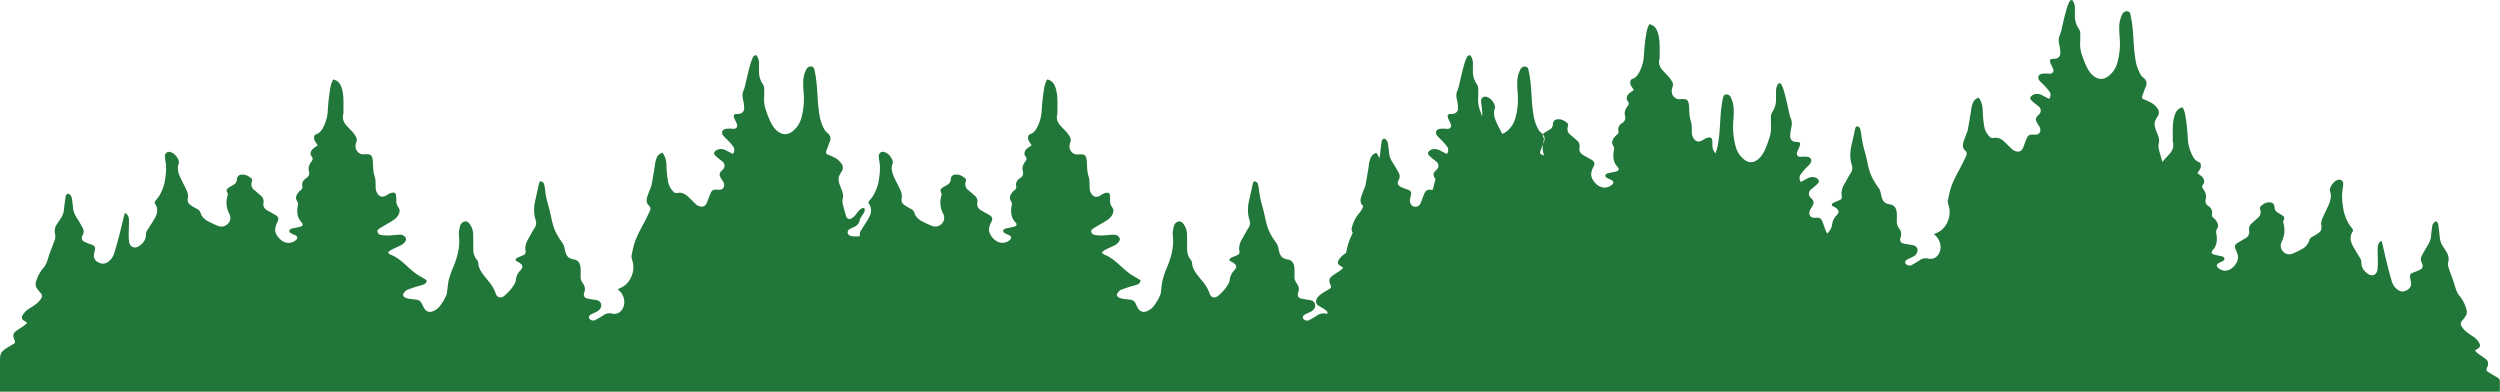 <svg xmlns="http://www.w3.org/2000/svg" viewBox="0 0 2094.48 328.26"><defs><style>.cls-1{fill:#217739;}</style></defs><title>trees</title><g id="Layer_2" data-name="Layer 2"><g id="Layer_1-2" data-name="Layer 1"><path class="cls-1" d="M.84,296c.89-1.86,3.46-3.55,5.55-4.9,1.54-1,3.15-1.87,4.72-2.81s1.71-1.53,1.18-3.07c-.19-.55-.5-1.06-.67-1.61-.92-3-.42-4.65,2.12-6.48,2-1.46,4.18-2.74,6.22-4.18.91-.64,1.7-1.47,2.86-2.49-1.07-.71-1.76-1.25-2.52-1.67-2.14-1.19-2.55-2.73-1.27-4.87a15.94,15.94,0,0,1,5.24-5.25,74.22,74.22,0,0,0,6.59-4.49,17.54,17.54,0,0,0,3.43-3.9c1.38-2.07,1.11-3.23-.53-5.14a32.84,32.84,0,0,1-3.14-4.11c-1.09-1.74-.85-3.62-.28-5.55a29.89,29.89,0,0,1,6.06-11.07c2.37-2.75,3.3-6,4.33-9.37s2.4-6.72,3.62-10.08a45.85,45.85,0,0,0,1.85-5.15,7.76,7.76,0,0,0-.06-3.68,10,10,0,0,1,1.29-7.9c.94-1.65,2.08-3.2,3.17-4.77a16.56,16.56,0,0,0,3.06-8.31c.26-3.32.81-6.62,1.24-9.92a3.58,3.58,0,0,1,2-3.08c2.21.72,3.09,2.48,3.4,4.66.34,2.47.73,4.95.91,7.44.28,3.64,2,6.62,3.92,9.57,1.5,2.29,2.81,4.69,4.15,7.08a5.87,5.87,0,0,1,0,5.95c-1.19,2.26-.93,4.13.62,5.17a17.73,17.73,0,0,0,3.1,1.58c1.38.57,2.83,1,4.22,1.53,2.16.84,2.77,2,2.31,4.29-.25,1.23-.61,2.43-.79,3.66A5.94,5.94,0,0,0,82,219.55c2.66,1.56,5.28,1.89,8,.18a13.44,13.44,0,0,0,5.62-7.41c1.73-5.37,3.16-10.84,4.58-16.3s2.63-10.82,4-16.23a10.53,10.53,0,0,1,.57-1.39A6.37,6.37,0,0,1,108,184c.17,3.57-.13,7.16-.14,10.74a55,55,0,0,0,.26,7.71c.6,4.46,4.57,6.25,8.34,3.73,3.46-2.31,5.93-5.39,5.81-9.87-.06-2.11,1.28-3.55,2.27-5.16,1.81-3,3.81-5.85,5.46-8.92,2-3.71,2.49-7.57,0-11.36-.71-1.08-.4-1.94.42-2.9a27.29,27.29,0,0,0,5.36-8.65,39.85,39.85,0,0,0,1.88-5.41c1.16-5.9,2-11.84,1.13-17.88a36.9,36.9,0,0,1-.63-5.2,3.46,3.46,0,0,1,4.82-3.34,7.62,7.62,0,0,1,1.62.65,12,12,0,0,1,5.18,6.8,3.24,3.24,0,0,1,0,2c-1.64,4.19-.37,8.07,1.32,11.82s3.87,7.54,5.54,11.42a10.21,10.21,0,0,1,.79,5.3c-.63,4.07.3,5.23,3.89,7.45a44.1,44.1,0,0,0,3.92,2.19,5.2,5.2,0,0,1,2.82,3.32c1,3.28,3.37,5.35,6.17,6.89a88,88,0,0,0,8.81,4.09,7.48,7.48,0,0,0,8-2.09,6.94,6.94,0,0,0,1.09-8.13,20.38,20.38,0,0,1-2.26-11.59,18.93,18.93,0,0,1,.75-3.65,3,3,0,0,0-.18-2.59c-1-1.91-.67-2.94,1.2-4.14,1.32-.86,2.7-1.63,4.06-2.44a5.1,5.1,0,0,0,2.75-4.43c.15-2.73,1.64-4,4.36-4.09,2.93-.12,5.31,1.19,7.48,2.95a2.46,2.46,0,0,1,.78,2.91,6.06,6.06,0,0,0,2.24,7.31c1.77,1.38,3.39,2.94,5.11,4.4a6,6,0,0,1,2.32,6c-.52,2.93.72,5,3.19,6.45,2.16,1.25,4.36,2.42,6.52,3.66,3,1.75,3.41,3.19,1.89,6.33a14.6,14.6,0,0,0-1.82,5.89c-.17,4.52,4.42,9.32,7.62,10.53a9.15,9.15,0,0,0,9.4-1.24c2.28-1.75,2-3.48-.69-4.66a26.59,26.59,0,0,1-3.15-1.47c-1.82-1.11-1.79-2.58.08-3.57a9.83,9.83,0,0,1,2.4-.61c1.86-.42,3.76-.73,5.59-1.28,2-.61,2.4-2,.95-3.5-3.84-4.06-4.19-8.93-3.22-14a4.8,4.8,0,0,0-.54-3.8c-1.79-2.65-.79-4.91.84-7.09a9.65,9.65,0,0,1,2.09-2.14,3,3,0,0,0,1.4-3.21,6.1,6.1,0,0,1,3-6.64c2.56-1.64,3.22-3.48,2.49-6.4s.4-5.46,2.13-7.71c1.15-1.5,1.54-2.66.15-4.36-1.71-2.1-.69-5.18,2-7.07,1-.71,2-1.39,3.16-2.18-.76-1.12-1.35-2.09-2.05-3a5.54,5.54,0,0,1-.93-4,2.37,2.37,0,0,1,1.63-2.3c3.55-1.14,5.17-4.16,6.58-7.14a32.72,32.72,0,0,0,3.11-12c.33-5.15.72-10.32,1.51-15.42.59-3.81.95-7.78,3.13-11.31A8.36,8.36,0,0,1,285,70.72a18.08,18.08,0,0,1,1.83,5.12c1.37,6,.82,12.12.93,18.19a6.31,6.31,0,0,1-.17,1.74c-1,3.69.36,6.72,2.71,9.41,1.69,1.94,3.61,3.69,5.3,5.63a28.06,28.06,0,0,1,2.65,3.89,4.81,4.81,0,0,1,.23,4.47c-1.21,3.48-.77,7,2.68,9.28,1.53,1,3.17.93,4.82.79,4.46-.38,5.92.78,6.32,5.22.15,1.66.27,3.33.28,5a32.3,32.3,0,0,0,1.52,9.09,19.18,19.18,0,0,1,.53,4.43c.12,1.91,0,3.85.24,5.74a8.79,8.79,0,0,0,1.34,3.41c1.8,2.82,4.33,3.34,7.29,1.65.94-.53,1.82-1.19,2.8-1.63a8.32,8.32,0,0,1,2.61-.76c1.78-.18,2.69.56,2.88,2.33A33.33,33.33,0,0,1,332,168a9,9,0,0,0,1.75,5.64c1.5,2,1.22,4,.21,6.07-1.69,3.42-4.93,5.08-8,6.93-2.63,1.58-5.33,3.06-7.91,4.72-1,.65-2.19,1.48-1.75,3a3.43,3.43,0,0,0,2.85,2.5,36.43,36.43,0,0,0,6.43.4c2.83-.08,5.65-.5,8.48-.61,1.73-.06,3.49,0,4.9,1.4s1.62,2.46.6,4.19c-1.27,2.12-3.38,3.14-5.49,4.14s-4.25,1.89-6.31,3A20.15,20.15,0,0,0,325,211.5c.86.75,1.42,1.55,2.17,1.83,4.46,1.65,8.09,4.55,11.61,7.62,3,2.63,5.9,5.42,9.07,7.84,2.42,1.85,5.2,3.23,7.81,4.84.69.43,1.32.94,1.91,1.36a4,4,0,0,1-2.87,3.4c-2,.83-4.14,1.21-6.19,1.87-2.51.81-5,1.64-7.48,2.62a6,6,0,0,0-2.07,1.75c-1.92,2.26-1.58,3.79,1.16,5a10.17,10.17,0,0,0,2.65.64c2,.3,4,.58,5.95.8a5.36,5.36,0,0,1,4.65,3.27,37,37,0,0,0,2.31,4.41,5.44,5.44,0,0,0,6.55,2.19,14.22,14.22,0,0,0,6.24-4.42,39.79,39.79,0,0,0,5.69-9.92,6.52,6.52,0,0,0,.37-1.71c.46-3.37.64-6.81,1.42-10.12a60.85,60.85,0,0,1,3.33-9.89c3.6-8.36,6.09-16.88,5.34-26.12a23.2,23.2,0,0,1,.92-9.64,5.11,5.11,0,0,1,3.58-3.5c1.91-.55,3.24.59,4.29,1.93a15.09,15.09,0,0,1,3,9.32q.14,6.12.11,12.26a14,14,0,0,0,3,8.56,5.35,5.35,0,0,1,1.18,2.66c.12,3.53,1.77,6.39,3.73,9.1,1.7,2.36,3.65,4.54,5.43,6.84a29.84,29.84,0,0,1,5.31,9.24c1.42,4.52,5,4.25,7.4,2.28a49,49,0,0,0,5.11-5.08,34.2,34.2,0,0,0,2.76-3.86,9.9,9.9,0,0,0,1.76-4.34,13,13,0,0,1,3.56-7.79c2.76-2.76,2.44-4.68-.83-6.8-.62-.41-1.33-.67-2-1-1.17-.69-1.29-1.74-.18-2.57a12.5,12.5,0,0,1,2.42-1.23c1.14-.5,2.31-.91,3.45-1.43a2.69,2.69,0,0,0,1.7-3.23c-.75-3.93.55-7.38,2.46-10.7,1.7-2.95,3.29-6,5.12-8.84a7.5,7.5,0,0,0,.83-6.69c-1.76-5.5-1.51-11-.25-16.54,1.08-4.7,2.07-9.42,3.18-14.11.15-.64.73-1.67,1.1-1.67a4.16,4.16,0,0,1,2.36,1,3.32,3.32,0,0,1,.79,1.78,41.16,41.16,0,0,1,.84,4.67A78.79,78.79,0,0,0,459.6,173c1.3,4.63,2.17,9.38,3.35,14.05a38.09,38.09,0,0,0,4.62,11,53.58,53.58,0,0,0,3.42,5.2c1.94,2.42,2,5.44,2.81,8.18.89,2.89,2.4,4.89,5.43,5.55.48.1,1,.31,1.45.37,3.72.45,5.44,3.29,5.73,7.09.17,2.24,0,4.5,0,6.75a9.46,9.46,0,0,0,2,6.29A7.63,7.63,0,0,1,489.5,245c-1,3,.1,4.7,3.31,5.26,2.3.4,4.6.76,6.9,1.17,3.94.72,5.3,4.52,2.78,7.7-1.47,1.86-3.67,2.51-5.69,3.46a11.59,11.59,0,0,0-2.57,1.47,2.1,2.1,0,0,0,.07,3.44,4,4,0,0,0,4.89.37c2.26-1.23,4.48-2.55,6.63-3.95a8.83,8.83,0,0,1,6.67-1.27,8.21,8.21,0,0,0,5.62-.47c3.57-1.94,5.53-6.55,4.75-10.95a13.07,13.07,0,0,0-5.43-8.84c1.15-.56,2-1,2.9-1.41,7.13-3.28,11.54-12.2,10-20.53-.41-2.27-1.63-4.41-1.13-6.8.67-3.16,1.27-6.36,2.22-9.44,2.3-7.43,6.41-14,9.88-20.93,1.08-2.15,2.12-4.33,3.11-6.52.74-1.63.81-3.05-.74-4.48-2.2-2-2.28-4.76-1.41-7.44s2-5.45,3.06-8.17a6.61,6.61,0,0,0,.45-1.16c1-5.48,2-10.95,2.82-16.46a24.08,24.08,0,0,1,1.66-7,7,7,0,0,1,4.81-4.11,17.5,17.5,0,0,1,3.28,9.81,92.7,92.7,0,0,0,1.4,14.67,15.88,15.88,0,0,0,4.46,8.19,3.25,3.25,0,0,0,3.15,1.09c3.85-.82,6.8.83,9.43,3.38,1.85,1.79,3.67,3.62,5.54,5.39a9.71,9.71,0,0,0,2.16,1.69c2.8,1.45,6.27,1.69,7.88-2.65.93-2.48,1.83-5,2.88-7.43,1.13-2.65,2.4-3.35,5.26-3.23L602,159c4.89.2,5.53-4,3.91-6.81-.67-1.15-1.53-2.19-2.13-3.37-1.38-2.72-1.16-3.77,1-6a9.57,9.57,0,0,0,1.66-1.84,4.26,4.26,0,0,0-.8-5.28c-1-1-2.21-1.74-3.28-2.65a27.56,27.56,0,0,1-3.48-3.16c-1-1.18-.77-2.15.36-3.3,1.8-1.84,5.32-2.29,8.18-1,1.13.51,2.21,1.13,3.32,1.7l3.26,1.66a5,5,0,0,0,.34-6.1,51.47,51.47,0,0,0-4.21-4.91c-1.3-1.4-2.78-2.63-4-4.08-2.18-2.51-1.23-5.35,2-5.92a23.7,23.7,0,0,1,4.22-.16c.83,0,1.67.2,2.49.15a2.73,2.73,0,0,0,2.59-3.85c-.47-1.33-1.17-2.57-1.75-3.86a10.73,10.73,0,0,1-.72-1.85c-.48-2.1,0-2.74,2.15-2.9.75,0,1.51,0,2.25-.14a4.53,4.53,0,0,0,4.1-4.59,29.73,29.73,0,0,0-.81-6.65c-.68-2.82-1-5.44.3-8.26a39,39,0,0,0,1.92-6.95c.78-3.14,1.48-6.31,2.27-9.46.61-2.41,1.26-4.82,2-7.2a27.54,27.54,0,0,1,1.87-4.6,3.05,3.05,0,0,1,1.9-1.34c.93-.18,1.3.73,1.73,1.5a10.7,10.7,0,0,1,1.26,5.52c-.05,2.33,0,4.67,0,7A18.17,18.17,0,0,0,639,70.37a7.37,7.37,0,0,1,1.29,4.21c0,2.91-.05,5.83-.15,8.75a27.1,27.1,0,0,0,2,10.23,76.3,76.3,0,0,0,3.61,9c1.74,3.4,3.88,6.57,7.4,8.55,3.87,2.16,7.45,1.47,10.73-1a20.78,20.78,0,0,0,7.38-11,59.08,59.08,0,0,0,2-21.78,83,83,0,0,1-.34-8.49,23.57,23.57,0,0,1,2.54-10.59,4.16,4.16,0,0,1,3.43-2.56,2.88,2.88,0,0,1,3.35,2.53c1.94,8,2.3,16.13,2.82,24.28a134.42,134.42,0,0,0,1.71,15.13,35,35,0,0,0,4.12,11.2,9.9,9.9,0,0,0,2.34,2.54c2.23,1.8,3.3,4.32,2.09,7.06-1,2.27-1.76,4.65-2.62,7a9,9,0,0,0-.5,1.4,2,2,0,0,0,1.42,2.71,39.08,39.08,0,0,1,5.67,2.57,14.82,14.82,0,0,1,6,5.48,5.45,5.45,0,0,1,.08,5.68c-.64,1.17-1.45,2.25-2,3.45-1.54,3.24-.53,6.37.65,9.42s2.9,6.29,2.09,9.84a11.23,11.23,0,0,0,0,5.19c.55,2.34,1.23,4.66,1.88,7,.29,1,.65,2.05,1,3.09a2.74,2.74,0,0,0,3.88,1.94,9.49,9.49,0,0,0,3-2.16c1.25-1.32,2.21-2.93,3.45-4.26a9.1,9.1,0,0,1,3.07-2.37c1.42-.56,2.28.29,2.09,1.8a5.64,5.64,0,0,1-.76,2.07c-.83,1.44-1.78,2.81-2.65,4.23a4.38,4.38,0,0,0-.74,1.56c-.49,3.76-3.06,5.52-6.25,6.76a10.44,10.44,0,0,0-2.42,1.24c-2.19,1.59-2,4.19.46,5.31a9.1,9.1,0,0,0,3.13.64c1.57.1,3.17,0,4.75,0l.24,0a10,10,0,0,0,.1-1.75c-.06-2.11,1.28-3.55,2.27-5.16,1.81-3,3.81-5.85,5.46-8.92,2-3.71,2.49-7.57,0-11.36-.71-1.08-.4-1.94.42-2.9a27.29,27.29,0,0,0,5.36-8.65,39.85,39.85,0,0,0,1.88-5.41c1.16-5.9,2-11.84,1.13-17.88a36.9,36.9,0,0,1-.63-5.2,3.46,3.46,0,0,1,4.82-3.34,7.62,7.62,0,0,1,1.62.65,12,12,0,0,1,5.18,6.8,3.24,3.24,0,0,1,0,2c-1.64,4.19-.37,8.07,1.32,11.82s3.87,7.54,5.54,11.42a10.21,10.21,0,0,1,.79,5.3c-.63,4.07.3,5.23,3.89,7.45a44.1,44.1,0,0,0,3.92,2.19,5.2,5.2,0,0,1,2.82,3.32c1,3.28,3.37,5.35,6.17,6.89a88,88,0,0,0,8.81,4.09,7.48,7.48,0,0,0,8-2.09,6.94,6.94,0,0,0,1.09-8.13,20.38,20.38,0,0,1-2.26-11.59,18.22,18.22,0,0,1,.76-3.65,3,3,0,0,0-.19-2.59c-1-1.91-.67-2.94,1.2-4.14,1.32-.86,2.7-1.63,4.06-2.44a5.1,5.1,0,0,0,2.75-4.43c.15-2.73,1.64-4,4.36-4.09,2.93-.12,5.31,1.19,7.48,2.95a2.46,2.46,0,0,1,.78,2.91,6.06,6.06,0,0,0,2.24,7.31c1.77,1.38,3.39,2.94,5.11,4.4a6,6,0,0,1,2.32,6c-.52,2.93.72,5,3.19,6.45,2.16,1.25,4.36,2.42,6.52,3.66,3,1.75,3.41,3.19,1.89,6.33a14.6,14.6,0,0,0-1.82,5.89c-.17,4.52,4.42,9.32,7.62,10.53a9.15,9.15,0,0,0,9.4-1.24c2.28-1.75,2-3.48-.69-4.66a26.59,26.59,0,0,1-3.15-1.47c-1.82-1.11-1.79-2.58.08-3.57a9.83,9.83,0,0,1,2.4-.61c1.86-.42,3.76-.73,5.59-1.28,2-.61,2.4-2,.95-3.5-3.84-4.06-4.19-8.93-3.22-14a4.8,4.8,0,0,0-.54-3.8c-1.79-2.65-.79-4.91.84-7.09a9.48,9.48,0,0,1,2.1-2.14,3,3,0,0,0,1.39-3.21,6.1,6.1,0,0,1,3-6.64c2.56-1.64,3.22-3.48,2.49-6.4s.4-5.46,2.13-7.71c1.15-1.5,1.54-2.66.15-4.36-1.71-2.1-.69-5.18,2-7.07,1-.71,2-1.39,3.16-2.18-.76-1.12-1.35-2.09-2-3a5.54,5.54,0,0,1-.93-4,2.37,2.37,0,0,1,1.63-2.3c3.55-1.14,5.17-4.16,6.58-7.14a32.72,32.72,0,0,0,3.11-12c.33-5.15.72-10.32,1.51-15.42.59-3.81.95-7.78,3.13-11.31a8.36,8.36,0,0,1,5.84,4.27,18.08,18.08,0,0,1,1.83,5.12c1.37,6,.82,12.12.93,18.19a6.31,6.31,0,0,1-.17,1.74c-1,3.69.36,6.72,2.71,9.41,1.69,1.94,3.61,3.69,5.3,5.63a28.06,28.06,0,0,1,2.65,3.89,4.81,4.81,0,0,1,.23,4.47c-1.21,3.48-.77,7,2.68,9.28,1.53,1,3.17.93,4.82.79,4.46-.38,5.92.78,6.32,5.22.15,1.66.27,3.33.28,5a32.3,32.3,0,0,0,1.52,9.09,19.18,19.18,0,0,1,.53,4.43c.12,1.91,0,3.85.24,5.74a8.79,8.79,0,0,0,1.34,3.41c1.8,2.82,4.33,3.34,7.29,1.65.94-.53,1.82-1.19,2.8-1.63a8.32,8.32,0,0,1,2.61-.76c1.78-.18,2.69.56,2.88,2.33A33.33,33.33,0,0,1,930,168a9,9,0,0,0,1.75,5.64c1.5,2,1.22,4,.21,6.07-1.69,3.42-4.93,5.08-8,6.93-2.63,1.58-5.33,3.06-7.91,4.72-1,.65-2.19,1.48-1.75,3a3.43,3.43,0,0,0,2.85,2.5,36.43,36.43,0,0,0,6.43.4c2.83-.08,5.65-.5,8.48-.61,1.73-.06,3.49,0,4.9,1.4s1.62,2.46.6,4.19c-1.27,2.12-3.38,3.14-5.49,4.14s-4.25,1.89-6.31,3A20.15,20.15,0,0,0,923,211.5c.86.75,1.42,1.55,2.17,1.83,4.46,1.65,8.09,4.55,11.61,7.62,3,2.63,5.9,5.42,9.07,7.84,2.42,1.85,5.2,3.23,7.81,4.84.69.43,1.32.94,1.91,1.36a4,4,0,0,1-2.87,3.4c-2,.83-4.14,1.21-6.19,1.87-2.51.81-5,1.64-7.48,2.62a6,6,0,0,0-2.07,1.75c-1.92,2.26-1.58,3.79,1.16,5a10.17,10.17,0,0,0,2.65.64c2,.3,4,.58,6,.8a5.36,5.36,0,0,1,4.65,3.27,37,37,0,0,0,2.31,4.41,5.44,5.44,0,0,0,6.55,2.19,14.22,14.22,0,0,0,6.24-4.42,39.79,39.79,0,0,0,5.69-9.92,6.52,6.52,0,0,0,.37-1.71c.46-3.37.64-6.81,1.42-10.12a60.85,60.85,0,0,1,3.33-9.89c3.6-8.36,6.09-16.88,5.34-26.12a23.37,23.37,0,0,1,.92-9.64,5.11,5.11,0,0,1,3.58-3.5c1.91-.55,3.24.59,4.29,1.93a15.09,15.09,0,0,1,3,9.32q.13,6.12.11,12.26a14,14,0,0,0,3,8.56,5.35,5.35,0,0,1,1.18,2.66c.12,3.53,1.77,6.39,3.73,9.1,1.7,2.36,3.65,4.54,5.43,6.84a29.84,29.84,0,0,1,5.31,9.24c1.42,4.52,5,4.25,7.4,2.28a49,49,0,0,0,5.11-5.08,34.2,34.2,0,0,0,2.76-3.86,9.9,9.9,0,0,0,1.76-4.34,13,13,0,0,1,3.56-7.79c2.76-2.76,2.44-4.68-.83-6.8-.62-.41-1.33-.67-2-1-1.17-.69-1.29-1.74-.18-2.57a12.5,12.5,0,0,1,2.42-1.23c1.14-.5,2.31-.91,3.45-1.43a2.69,2.69,0,0,0,1.7-3.23c-.75-3.93.55-7.38,2.46-10.7,1.7-2.95,3.29-6,5.12-8.84a7.5,7.5,0,0,0,.83-6.69c-1.76-5.5-1.51-11-.25-16.54,1.08-4.7,2.07-9.42,3.18-14.11.15-.64.73-1.67,1.1-1.67a4.16,4.16,0,0,1,2.36,1,3.32,3.32,0,0,1,.79,1.78,41.16,41.16,0,0,1,.84,4.67,78.79,78.79,0,0,0,2.86,13.66c1.3,4.63,2.17,9.38,3.35,14.05a38.09,38.09,0,0,0,4.62,11,53.58,53.58,0,0,0,3.42,5.2c1.94,2.42,2,5.44,2.81,8.18.89,2.89,2.4,4.89,5.43,5.55.48.1,1,.31,1.45.37,3.72.45,5.44,3.29,5.73,7.09.17,2.24,0,4.5,0,6.75a9.46,9.46,0,0,0,2,6.29,7.66,7.66,0,0,1,1.15,7.55c-1,3,.09,4.7,3.3,5.26,2.3.4,4.6.76,6.9,1.17,3.94.72,5.3,4.52,2.78,7.7-1.47,1.86-3.67,2.51-5.69,3.46a11.59,11.59,0,0,0-2.57,1.47,2.1,2.1,0,0,0,.07,3.44,4,4,0,0,0,4.89.37c2.26-1.23,4.48-2.55,6.63-3.95a8.83,8.83,0,0,1,6.67-1.27c.47.08,1,.16,1.42.21.35-1.12,0-2-1.28-3a34.18,34.18,0,0,0-3.76-2.45c-.7-.43-1.45-.79-2.15-1.24-2.44-1.57-2.89-3.81-1.42-6.37,1.31-2.27,3.46-3.55,5.56-4.9,1.53-1,3.14-1.87,4.71-2.81s1.72-1.52,1.18-3.07c-.19-.55-.5-1.06-.67-1.61-.91-3-.41-4.65,2.13-6.48,2-1.46,4.17-2.74,6.21-4.17a37.58,37.58,0,0,0,2.86-2.5c-1.06-.71-1.76-1.24-2.52-1.67-2.13-1.19-2.55-2.72-1.27-4.87a16.13,16.13,0,0,1,5.24-5.25l.85-.55c.54-2.58,1.08-5.16,1.85-7.67a63.41,63.41,0,0,1,3.78-9.23,2.14,2.14,0,0,1-.13-.19c-1.09-1.74-.85-3.61-.28-5.55a30,30,0,0,1,6.06-11.07,17.51,17.51,0,0,0,3.11-5.6c-.09-.1-.19-.19-.29-.29-2.2-2-2.28-4.76-1.41-7.44s2-5.45,3.06-8.17a6.61,6.61,0,0,0,.45-1.16c1-5.48,2-10.95,2.82-16.46a24.08,24.08,0,0,1,1.66-7,7,7,0,0,1,4.81-4.11,15.92,15.92,0,0,1,2.34,4.56,15.54,15.54,0,0,0,.71-3.59c.26-3.32.82-6.61,1.24-9.92a3.57,3.57,0,0,1,2-3.08c2.2.72,3.09,2.49,3.39,4.66.34,2.47.73,5,.92,7.44.27,3.64,2,6.62,3.92,9.57,1.49,2.29,2.8,4.7,4.14,7.08a5.87,5.87,0,0,1,0,5.95c-1.18,2.26-.93,4.13.62,5.17a18.59,18.59,0,0,0,3.11,1.59c1.38.57,2.82,1,4.21,1.52,2.16.84,2.77,2,2.31,4.3-.24,1.22-.61,2.42-.79,3.66a5.78,5.78,0,0,0,2.24,5.74c2.59,1,5.48.77,6.91-3.08.93-2.48,1.83-5,2.88-7.43,1.13-2.65,2.4-3.35,5.26-3.23l1.49.08h.21c.83-2.94,1.6-5.9,2.37-8.85a13.93,13.93,0,0,1-.8-1.34c-1.38-2.72-1.16-3.77,1-6a9.57,9.57,0,0,0,1.66-1.84,4.26,4.26,0,0,0-.8-5.28c-1-1-2.21-1.74-3.28-2.65a27.56,27.56,0,0,1-3.48-3.16c-1-1.18-.76-2.15.36-3.3,1.8-1.84,5.32-2.29,8.18-1,1.13.51,2.21,1.13,3.32,1.7l3.26,1.66a5,5,0,0,0,.34-6.1,51.47,51.47,0,0,0-4.21-4.91c-1.3-1.4-2.78-2.63-4-4.08-2.18-2.51-1.23-5.35,2-5.92a23.7,23.7,0,0,1,4.22-.16c.83,0,1.67.2,2.49.15a2.73,2.73,0,0,0,2.59-3.85c-.47-1.33-1.17-2.57-1.75-3.86a10.73,10.73,0,0,1-.72-1.85c-.48-2.1,0-2.74,2.15-2.9.75,0,1.51,0,2.25-.14a4.53,4.53,0,0,0,4.1-4.59,29.73,29.73,0,0,0-.81-6.65c-.68-2.82-1-5.44.3-8.26a39,39,0,0,0,1.92-6.95c.78-3.14,1.48-6.31,2.27-9.46.61-2.41,1.26-4.82,2-7.2a27.54,27.54,0,0,1,1.87-4.6,3.05,3.05,0,0,1,1.9-1.34c.93-.18,1.3.73,1.73,1.5a10.7,10.7,0,0,1,1.26,5.52c-.05,2.33,0,4.67,0,7a18.17,18.17,0,0,0,3.22,10.08,7.3,7.3,0,0,1,1.29,4.21c0,2.91,0,5.83-.15,8.75a27.1,27.1,0,0,0,2,10.23c.46,1.27.91,2.56,1.39,3.83a37.67,37.67,0,0,0-.28-7.64,36.74,36.74,0,0,1-.64-5.2,3.46,3.46,0,0,1,4.82-3.34,7.42,7.42,0,0,1,1.62.65,11.94,11.94,0,0,1,5.18,6.81,3.24,3.24,0,0,1,0,2c-1.63,4.18-.37,8.06,1.32,11.82,1.45,3.24,3.21,6.35,4.72,9.57a11.36,11.36,0,0,0,3.63-1.91,20.78,20.78,0,0,0,7.38-11,59.08,59.08,0,0,0,2-21.78,83,83,0,0,1-.34-8.49,23.57,23.57,0,0,1,2.54-10.59,4.16,4.16,0,0,1,3.43-2.56,2.88,2.88,0,0,1,3.35,2.53c1.94,8,2.3,16.13,2.82,24.28a134.42,134.42,0,0,0,1.71,15.13,35,35,0,0,0,4.12,11.2,9.9,9.9,0,0,0,2.34,2.54,8.22,8.22,0,0,1,1.22,1.21,2.91,2.91,0,0,0,.43,2.48,3,3,0,0,1,.19,2.58,19.29,19.29,0,0,0-.69,3.12c-.58,1.54-1.11,3.11-1.68,4.66a9,9,0,0,0-.5,1.4,2,2,0,0,0,1.42,2.71c.61.22,1.21.45,1.8.71a20,20,0,0,1-1.11-8.95c0-.18,0-.35.07-.53.29-.78.6-1.56.94-2.33a5.36,5.36,0,0,0-.87-5.85,3.82,3.82,0,0,1,1.63-1.67c1.33-.86,2.7-1.63,4.06-2.44A5.08,5.08,0,0,0,1301,104c.15-2.74,1.64-4,4.36-4.1,2.94-.12,5.31,1.19,7.48,3a2.43,2.43,0,0,1,.78,2.9,6.08,6.08,0,0,0,2.24,7.31c1.77,1.38,3.4,3,5.11,4.4a6,6,0,0,1,2.33,6c-.52,2.94.71,5,3.19,6.45,2.15,1.25,4.35,2.43,6.51,3.67,3,1.74,3.41,3.19,1.9,6.33a14.37,14.37,0,0,0-1.83,5.88c-.16,4.53,4.43,9.32,7.62,10.53a9.12,9.12,0,0,0,9.4-1.24c2.29-1.75,2-3.48-.69-4.66a26.53,26.53,0,0,1-3.15-1.46c-1.82-1.12-1.79-2.59.08-3.58a9.49,9.49,0,0,1,2.4-.6c1.87-.43,3.76-.74,5.59-1.29,2-.6,2.4-2,1-3.5-3.84-4.06-4.19-8.92-3.22-14a4.84,4.84,0,0,0-.53-3.8c-1.79-2.65-.79-4.91.84-7.09a9.65,9.65,0,0,1,2.09-2.14,2.93,2.93,0,0,0,1.39-3.21,6.11,6.11,0,0,1,3-6.63c2.57-1.65,3.22-3.48,2.49-6.41s.41-5.45,2.13-7.71c1.15-1.5,1.55-2.65.16-4.36-1.72-2.1-.7-5.17,2-7.07,1-.7,2-1.39,3.16-2.18-.76-1.12-1.35-2.09-2-3a5.53,5.53,0,0,1-.94-4,2.4,2.4,0,0,1,1.64-2.31c3.55-1.14,5.16-4.16,6.57-7.14a32.53,32.53,0,0,0,3.11-12c.33-5.16.72-10.33,1.51-15.43.59-3.81,1-7.78,3.13-11.31a8.34,8.34,0,0,1,5.84,4.27,17.78,17.78,0,0,1,1.83,5.12c1.37,6,.83,12.12.94,18.2a6.25,6.25,0,0,1-.18,1.73c-1,3.69.36,6.73,2.71,9.41,1.7,1.94,3.61,3.69,5.3,5.64a28.93,28.93,0,0,1,2.66,3.88,4.86,4.86,0,0,1,.22,4.48c-1.21,3.47-.77,7,2.69,9.28,1.52,1,3.16.92,4.81.78,4.47-.38,5.92.78,6.32,5.22.15,1.66.27,3.33.28,5a32,32,0,0,0,1.53,9.09,19.82,19.82,0,0,1,.52,4.44c.12,1.91,0,3.84.24,5.73a8.79,8.79,0,0,0,1.34,3.41c1.81,2.83,4.33,3.35,7.3,1.66.94-.54,1.82-1.19,2.79-1.64a8.32,8.32,0,0,1,2.61-.76c1.78-.17,2.69.57,2.88,2.33a33.48,33.48,0,0,1,.16,4.25,9,9,0,0,0,1.76,5.63,5.45,5.45,0,0,1,.69,1.23,34.38,34.38,0,0,0,2.2-7.55,139.35,139.35,0,0,0,1.63-15.13c.5-8.15.84-16.3,2.69-24.29.43-1.82,1.43-2.66,3.2-2.52a4,4,0,0,1,3.29,2.56,24.66,24.66,0,0,1,2.42,10.59c.06,2.82-.11,5.67-.32,8.49a61.63,61.63,0,0,0,1.9,21.77,20.9,20.9,0,0,0,7,11c3.13,2.47,6.56,3.16,10.25,1,3.37-2,5.4-5.15,7.07-8.56a77,77,0,0,0,3.44-9,28.28,28.28,0,0,0,1.92-10.23c-.1-2.92-.12-5.84-.14-8.76a7.55,7.55,0,0,1,1.22-4.21,18.66,18.66,0,0,0,3.08-10.07c0-2.33,0-4.67,0-7a11.13,11.13,0,0,1,1.2-5.53c.41-.77.77-1.68,1.66-1.49a2.89,2.89,0,0,1,1.8,1.33,27.72,27.72,0,0,1,1.8,4.61c.71,2.37,1.33,4.79,1.91,7.2.76,3.14,1.42,6.31,2.17,9.46a40.8,40.8,0,0,0,1.84,7c1.24,2.82.94,5.43.28,8.26a31.53,31.53,0,0,0-.77,6.64,4.46,4.46,0,0,0,3.92,4.59c.7.12,1.43.1,2.14.15,2,.15,2.52.8,2.06,2.9a10.5,10.5,0,0,1-.69,1.84c-.55,1.3-1.22,2.54-1.67,3.87a2.72,2.72,0,0,0,2.47,3.84c.79.05,1.59-.15,2.38-.15a23.59,23.59,0,0,1,4,.16c3.06.57,4,3.41,1.89,5.93-1.19,1.44-2.61,2.68-3.85,4.08a47.27,47.27,0,0,0-4,4.91,5.16,5.16,0,0,0,.32,6.1l3.11-1.67c1.06-.57,2.1-1.18,3.18-1.7,2.73-1.3,6.09-.86,7.82,1,1.07,1.14,1.29,2.11.34,3.3a28.5,28.5,0,0,1-3.33,3.16c-1,.9-2.18,1.66-3.13,2.65a4.39,4.39,0,0,0-.77,5.28,10.2,10.2,0,0,0,1.59,1.84c2.06,2.21,2.27,3.26,1,6-.58,1.18-1.4,2.22-2,3.37-1.55,2.77-.93,7,3.73,6.81l1.43-.08c2.73-.13,3.94.58,5,3.23,1,2.44,1.86,4.94,2.74,7.43a6.17,6.17,0,0,0,1.63,2.61c.69-.92,1.31-1.92,2-2.87a10.13,10.13,0,0,0,1.76-4.34,13,13,0,0,1,3.55-7.8c2.76-2.76,2.44-4.67-.82-6.8-.63-.4-1.34-.66-2-1-1.18-.68-1.3-1.74-.19-2.56a11.72,11.72,0,0,1,2.42-1.23c1.14-.51,2.32-.92,3.45-1.44a2.69,2.69,0,0,0,1.71-3.23c-.76-3.93.55-7.38,2.46-10.7,1.7-2.95,3.28-6,5.12-8.84a7.47,7.47,0,0,0,.82-6.69c-1.75-5.49-1.51-11-.24-16.53,1.07-4.71,2.07-9.43,3.17-14.12.15-.64.73-1.67,1.11-1.67a4.16,4.16,0,0,1,2.36,1,3.17,3.17,0,0,1,.78,1.77,39.22,39.22,0,0,1,.84,4.68,79.82,79.82,0,0,0,2.86,13.65c1.3,4.63,2.17,9.38,3.36,14.05a38.52,38.52,0,0,0,4.61,11,53.44,53.44,0,0,0,3.42,5.19c1.94,2.42,2,5.44,2.82,8.18.89,2.89,2.39,4.89,5.42,5.55.49.1,1,.31,1.45.37,3.73.45,5.44,3.3,5.74,7.09.17,2.24,0,4.5,0,6.75a9.43,9.43,0,0,0,2,6.29,7.64,7.64,0,0,1,1.15,7.55c-1,3,.09,4.7,3.3,5.26,2.3.4,4.61.76,6.9,1.17,3.94.72,5.3,4.53,2.78,7.7-1.47,1.86-3.66,2.51-5.69,3.46a11.69,11.69,0,0,0-2.57,1.48,2.09,2.09,0,0,0,.08,3.44,4,4,0,0,0,4.89.37c2.25-1.24,4.47-2.55,6.63-4a8.82,8.82,0,0,1,6.67-1.27,8.19,8.19,0,0,0,5.61-.47c3.57-1.94,5.53-6.55,4.75-10.95a13.06,13.06,0,0,0-5.43-8.84c1.16-.56,2-1,2.9-1.4,7.13-3.28,11.54-12.21,10-20.54-.41-2.26-1.63-4.41-1.12-6.8.66-3.16,1.27-6.35,2.22-9.43,2.29-7.44,6.4-14.05,9.87-20.94,1.09-2.15,2.12-4.33,3.12-6.52.73-1.63.81-3-.75-4.48-2.2-2-2.28-4.76-1.4-7.43s2-5.45,3-8.18a6.32,6.32,0,0,0,.45-1.16c1-5.48,2-11,2.82-16.46a24.35,24.35,0,0,1,1.66-7,7.07,7.07,0,0,1,4.81-4.12,17.53,17.53,0,0,1,3.28,9.81,93.9,93.9,0,0,0,1.41,14.67,15.93,15.93,0,0,0,4.45,8.2,3.29,3.29,0,0,0,3.16,1.08c3.84-.82,6.79.84,9.42,3.38,1.85,1.8,3.68,3.62,5.55,5.39a9.66,9.66,0,0,0,2.15,1.69c2.8,1.45,6.27,1.7,7.89-2.64.93-2.49,1.83-5,2.87-7.44,1.13-2.64,2.41-3.35,5.26-3.22l1.5.07c4.88.21,5.52-4,3.91-6.8-.67-1.15-1.54-2.2-2.14-3.38-1.38-2.72-1.16-3.77,1-6a9.8,9.8,0,0,0,1.65-1.83,4.26,4.26,0,0,0-.8-5.29c-1-1-2.21-1.74-3.28-2.65a27.56,27.56,0,0,1-3.48-3.16c-1-1.18-.76-2.15.36-3.3,1.8-1.84,5.32-2.28,8.18-1,1.13.51,2.22,1.13,3.33,1.7l3.25,1.66a5,5,0,0,0,.34-6.1,48.75,48.75,0,0,0-4.21-4.91c-1.29-1.4-2.78-2.63-4-4.07-2.17-2.52-1.23-5.36,2-5.93a24.72,24.72,0,0,1,4.22-.16c.83,0,1.67.2,2.49.15a2.73,2.73,0,0,0,2.59-3.85c-.47-1.32-1.17-2.57-1.74-3.86a9.71,9.71,0,0,1-.72-1.85c-.48-2.1,0-2.74,2.15-2.89.75-.06,1.5,0,2.24-.15a4.55,4.55,0,0,0,4.11-4.59,30.85,30.85,0,0,0-.81-6.64c-.69-2.83-1-5.45.29-8.26a39.32,39.32,0,0,0,1.93-7c.78-3.14,1.47-6.31,2.27-9.45.61-2.42,1.25-4.83,2-7.2a26.85,26.85,0,0,1,1.88-4.61A3,3,0,0,1,1735.36,0c.93-.18,1.31.73,1.73,1.5A10.73,10.73,0,0,1,1738.35,7c0,2.34,0,4.67,0,7a18.06,18.06,0,0,0,3.22,10.07,7.31,7.31,0,0,1,1.28,4.21c0,2.92,0,5.84-.15,8.75a27.26,27.26,0,0,0,2,10.23,74.62,74.62,0,0,0,3.61,9c1.74,3.4,3.87,6.57,7.4,8.55,3.86,2.17,7.44,1.47,10.72-1a20.84,20.84,0,0,0,7.38-11,59,59,0,0,0,2-21.77,83.29,83.29,0,0,1-.33-8.5A23.69,23.69,0,0,1,1778,12a4.18,4.18,0,0,1,3.44-2.56,2.89,2.89,0,0,1,3.35,2.53c1.94,8,2.3,16.14,2.82,24.29a134.23,134.23,0,0,0,1.7,15.12,35,35,0,0,0,4.13,11.2,9.53,9.53,0,0,0,2.33,2.54c2.23,1.8,3.31,4.32,2.1,7.06-1,2.27-1.77,4.65-2.63,7a12.32,12.32,0,0,0-.5,1.4,2,2,0,0,0,1.42,2.71,39.08,39.08,0,0,1,5.67,2.57,14.82,14.82,0,0,1,6,5.48,5.47,5.47,0,0,1,.08,5.69c-.64,1.16-1.44,2.24-2,3.44-1.54,3.24-.53,6.37.65,9.43s2.9,6.28,2.1,9.84a11.33,11.33,0,0,0,0,5.18c.56,2.35,1.23,4.66,1.88,7,.29,1,.66,2.06,1,3.09a3.57,3.57,0,0,0,.29.69,14.84,14.84,0,0,1,1-1.45c1.61-2,3.44-3.69,5.06-5.63,2.24-2.69,3.54-5.72,2.59-9.41a6.77,6.77,0,0,1-.17-1.74c.11-6.08-.41-12.19.9-18.19a18.43,18.43,0,0,1,1.74-5.12,8.05,8.05,0,0,1,5.59-4.28c2.07,3.53,2.42,7.5,3,11.32.76,5.09,1.13,10.27,1.44,15.42a34,34,0,0,0,3,12c1.34,3,2.89,6,6.28,7.15a2.36,2.36,0,0,1,1.56,2.3,5.76,5.76,0,0,1-.89,4c-.66.89-1.23,1.86-2,3,1.09.78,2.06,1.47,3,2.18,2.58,1.89,3.55,5,1.91,7.07-1.33,1.7-1,2.86.15,4.36,1.65,2.25,2.7,4.91,2,7.71s-.07,4.76,2.38,6.4a6.21,6.21,0,0,1,2.84,6.64,3,3,0,0,0,1.33,3.21,9.44,9.44,0,0,1,2,2.13c1.56,2.18,2.51,4.44.8,7.1a5,5,0,0,0-.51,3.79c.93,5.09.59,10-3.08,14-1.38,1.52-1,2.89.91,3.5,1.75.54,3.56.86,5.34,1.28a9,9,0,0,1,2.29.6c1.79,1,1.82,2.46.08,3.58a26.19,26.19,0,0,1-3,1.47c-2.53,1.17-2.84,2.91-.66,4.65a8.38,8.38,0,0,0,9,1.24c3.06-1.21,7.44-6,7.28-10.52a15.11,15.11,0,0,0-1.74-5.89c-1.45-3.14-1.08-4.59,1.81-6.33,2.06-1.24,4.16-2.42,6.22-3.67a5.84,5.84,0,0,0,3-6.45,6.18,6.18,0,0,1,2.22-6c1.64-1.45,3.19-3,4.89-4.39a6.23,6.23,0,0,0,2.13-7.31,2.53,2.53,0,0,1,.75-2.91c2.07-1.77,4.34-3.08,7.15-3,2.59.12,4,1.37,4.16,4.1a5.14,5.14,0,0,0,2.63,4.43c1.3.8,2.61,1.58,3.88,2.43,1.78,1.21,2.12,2.24,1.14,4.15a3.12,3.12,0,0,0-.17,2.58,20.68,20.68,0,0,1,.72,3.65,21.14,21.14,0,0,1-2.16,11.59,7.21,7.21,0,0,0,1,8.14,7,7,0,0,0,7.64,2.09,81.71,81.71,0,0,0,8.42-4.09,11.64,11.64,0,0,0,5.89-6.9,5.22,5.22,0,0,1,2.7-3.32,42.53,42.53,0,0,0,3.75-2.18c3.42-2.22,4.31-3.38,3.71-7.45a10.78,10.78,0,0,1,.75-5.31c1.6-3.88,3.64-7.55,5.3-11.41s2.82-7.63,1.26-11.82a3.4,3.4,0,0,1,0-1.95,11.86,11.86,0,0,1,4.95-6.8,6.44,6.44,0,0,1,1.55-.65,3.32,3.32,0,0,1,4.6,3.34,38.35,38.35,0,0,1-.6,5.2c-.84,6,0,12,1.08,17.88a39.89,39.89,0,0,0,1.8,5.41,27.55,27.55,0,0,0,5.12,8.65c.78.95,1.08,1.81.4,2.9-2.38,3.79-1.92,7.65,0,11.36,1.57,3.06,3.48,5.94,5.22,8.91.94,1.62,2.22,3.06,2.16,5.17-.11,4.47,2.25,7.56,5.55,9.87,3.6,2.52,7.4.73,8-3.73a58.27,58.27,0,0,0,.25-7.71c0-3.59-.3-7.18-.13-10.75a6.4,6.4,0,0,1,3.15-5.56,10.33,10.33,0,0,1,.54,1.39c1.26,5.41,2.44,10.84,3.78,16.23s2.72,10.92,4.37,16.29a13.39,13.39,0,0,0,5.38,7.42c2.58,1.7,5.08,1.38,7.62-.18a6,6,0,0,0,3.12-6.44c-.17-1.23-.52-2.44-.75-3.66-.44-2.3.14-3.45,2.2-4.3,1.33-.54,2.71-1,4-1.52a16.33,16.33,0,0,0,3-1.59c1.48-1,1.72-2.9.59-5.17a6.11,6.11,0,0,1,0-6c1.28-2.38,2.53-4.79,4-7.07,1.84-3,3.48-5.93,3.74-9.58.18-2.49.55-5,.88-7.44.29-2.17,1.14-3.93,3.24-4.65a3.58,3.58,0,0,1,1.95,3.08c.4,3.3.93,6.6,1.18,9.91a17.17,17.17,0,0,0,2.92,8.32c1,1.57,2.13,3.11,3,4.77a10.39,10.39,0,0,1,1.24,7.9,8,8,0,0,0-.06,3.68,46.69,46.69,0,0,0,1.76,5.15c1.17,3.35,2.46,6.67,3.47,10.07s1.87,6.62,4.13,9.38a30.19,30.19,0,0,1,5.79,11.07c.55,1.93.77,3.81-.26,5.55a35.41,35.41,0,0,1-3,4.11c-1.57,1.9-1.83,3.07-.51,5.13a16.75,16.75,0,0,0,3.28,3.91,73.87,73.87,0,0,0,6.29,4.49,15.61,15.61,0,0,1,5,5.24c1.22,2.15.82,3.69-1.22,4.88-.72.42-1.39,1-2.4,1.67,1.1,1,1.85,1.84,2.73,2.49,1.95,1.43,4,2.71,5.93,4.17,2.43,1.83,2.91,3.5,2,6.48-.16.56-.46,1.07-.64,1.62-.52,1.54-.27,2.2,1.12,3.07s3,1.81,4.51,2.8c2,1.35,5.31,2.18,5.3,4.91v8.83H0V301.33A15.21,15.21,0,0,1,.84,296Z"/></g></g></svg>